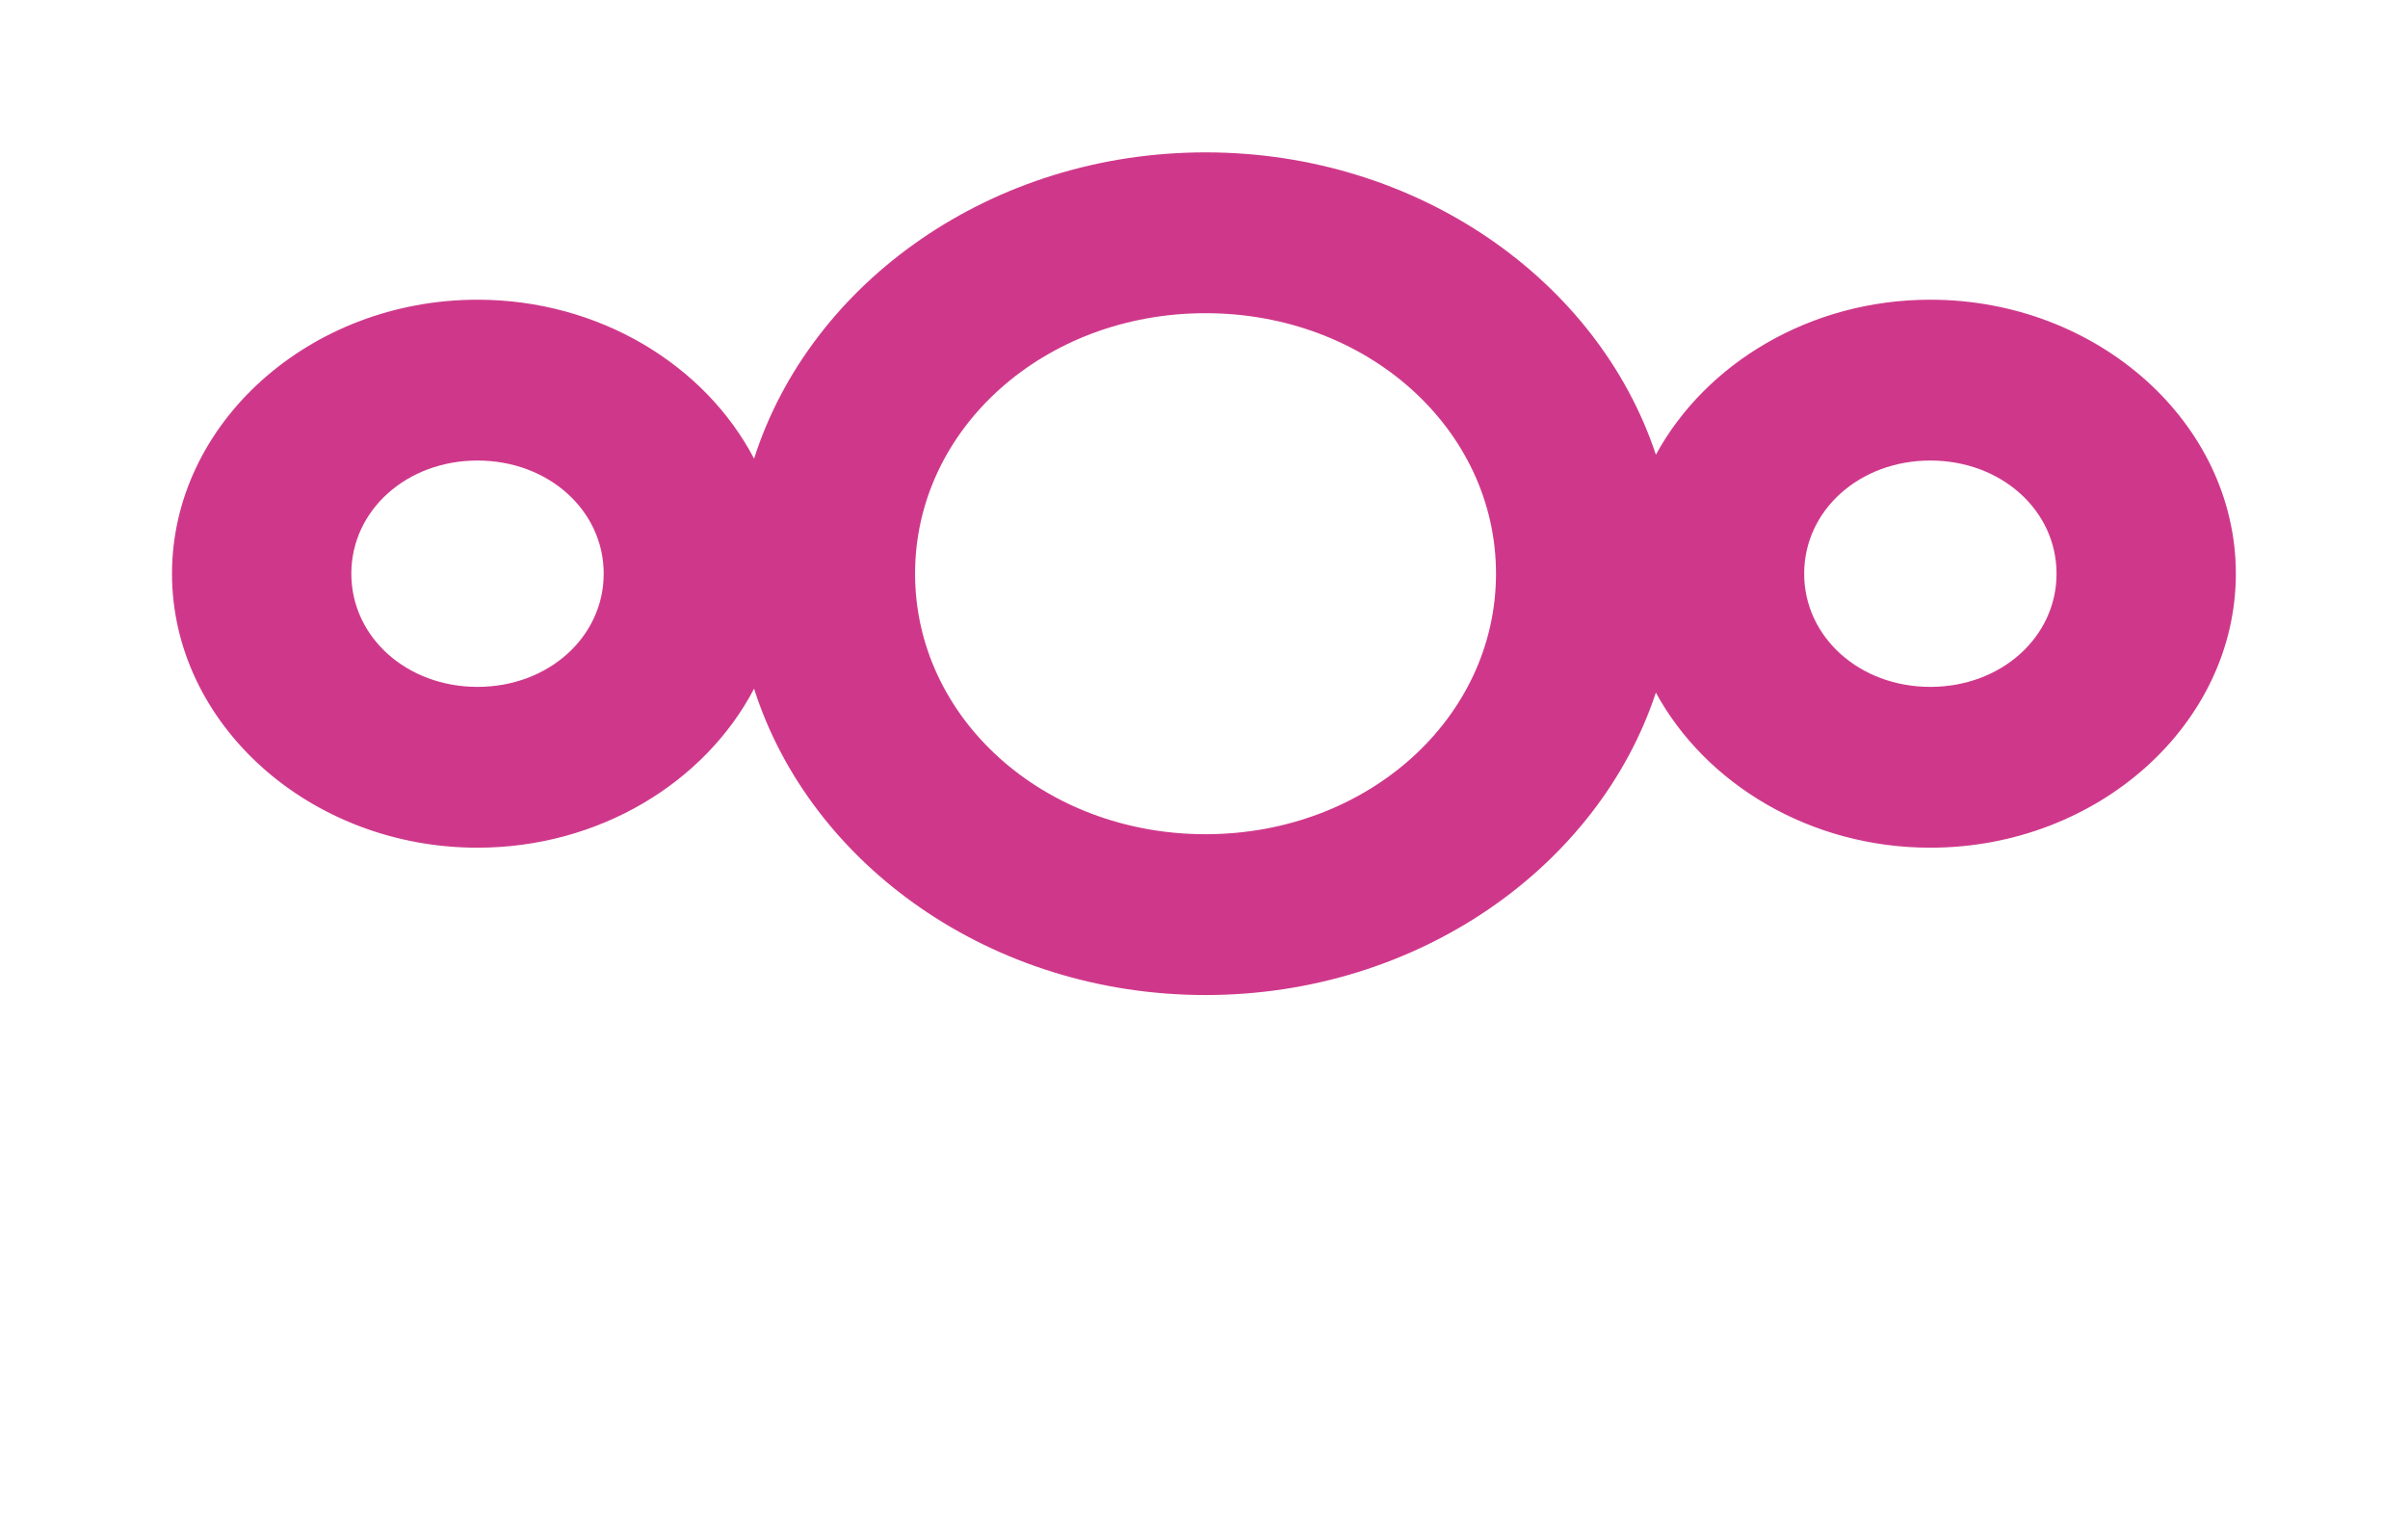 <svg width="549" height="346" viewBox="0 0 549 346" fill="none" xmlns="http://www.w3.org/2000/svg">
<path d="M274.844 34.738C226.071 34.738 184.732 64.393 171.92 104.572C160.785 83.261 136.655 68.33 108.861 68.33C70.638 68.33 39.217 96.511 39.217 130.792C39.217 165.074 70.638 193.267 108.861 193.267C136.655 193.267 160.785 178.328 171.92 157.012C184.732 197.194 226.071 226.859 274.844 226.859C323.255 226.859 364.383 197.642 377.523 157.913C388.864 178.744 412.696 193.267 440.095 193.267C478.318 193.267 509.753 165.074 509.753 130.792C509.753 96.511 478.318 68.33 440.095 68.33C412.696 68.33 388.864 82.844 377.523 103.672C364.383 63.946 323.255 34.738 274.844 34.738ZM274.844 71.405C311.661 71.405 341.073 97.771 341.073 130.792C341.073 163.813 311.661 190.192 274.844 190.192C238.026 190.192 208.628 163.813 208.628 130.792C208.628 97.771 238.026 71.405 274.844 71.405ZM108.861 104.997C124.991 104.997 137.636 116.325 137.636 130.792C137.636 145.26 124.991 156.601 108.861 156.601C92.73 156.601 80.1 145.26 80.1 130.792C80.1 116.325 92.73 104.997 108.861 104.997ZM440.095 104.997C456.226 104.997 468.871 116.325 468.871 130.792C468.871 145.26 456.226 156.601 440.095 156.601C423.964 156.601 411.334 145.26 411.334 130.792C411.334 116.325 423.964 104.997 440.095 104.997Z" fill="#CF388A"/>
</svg>
